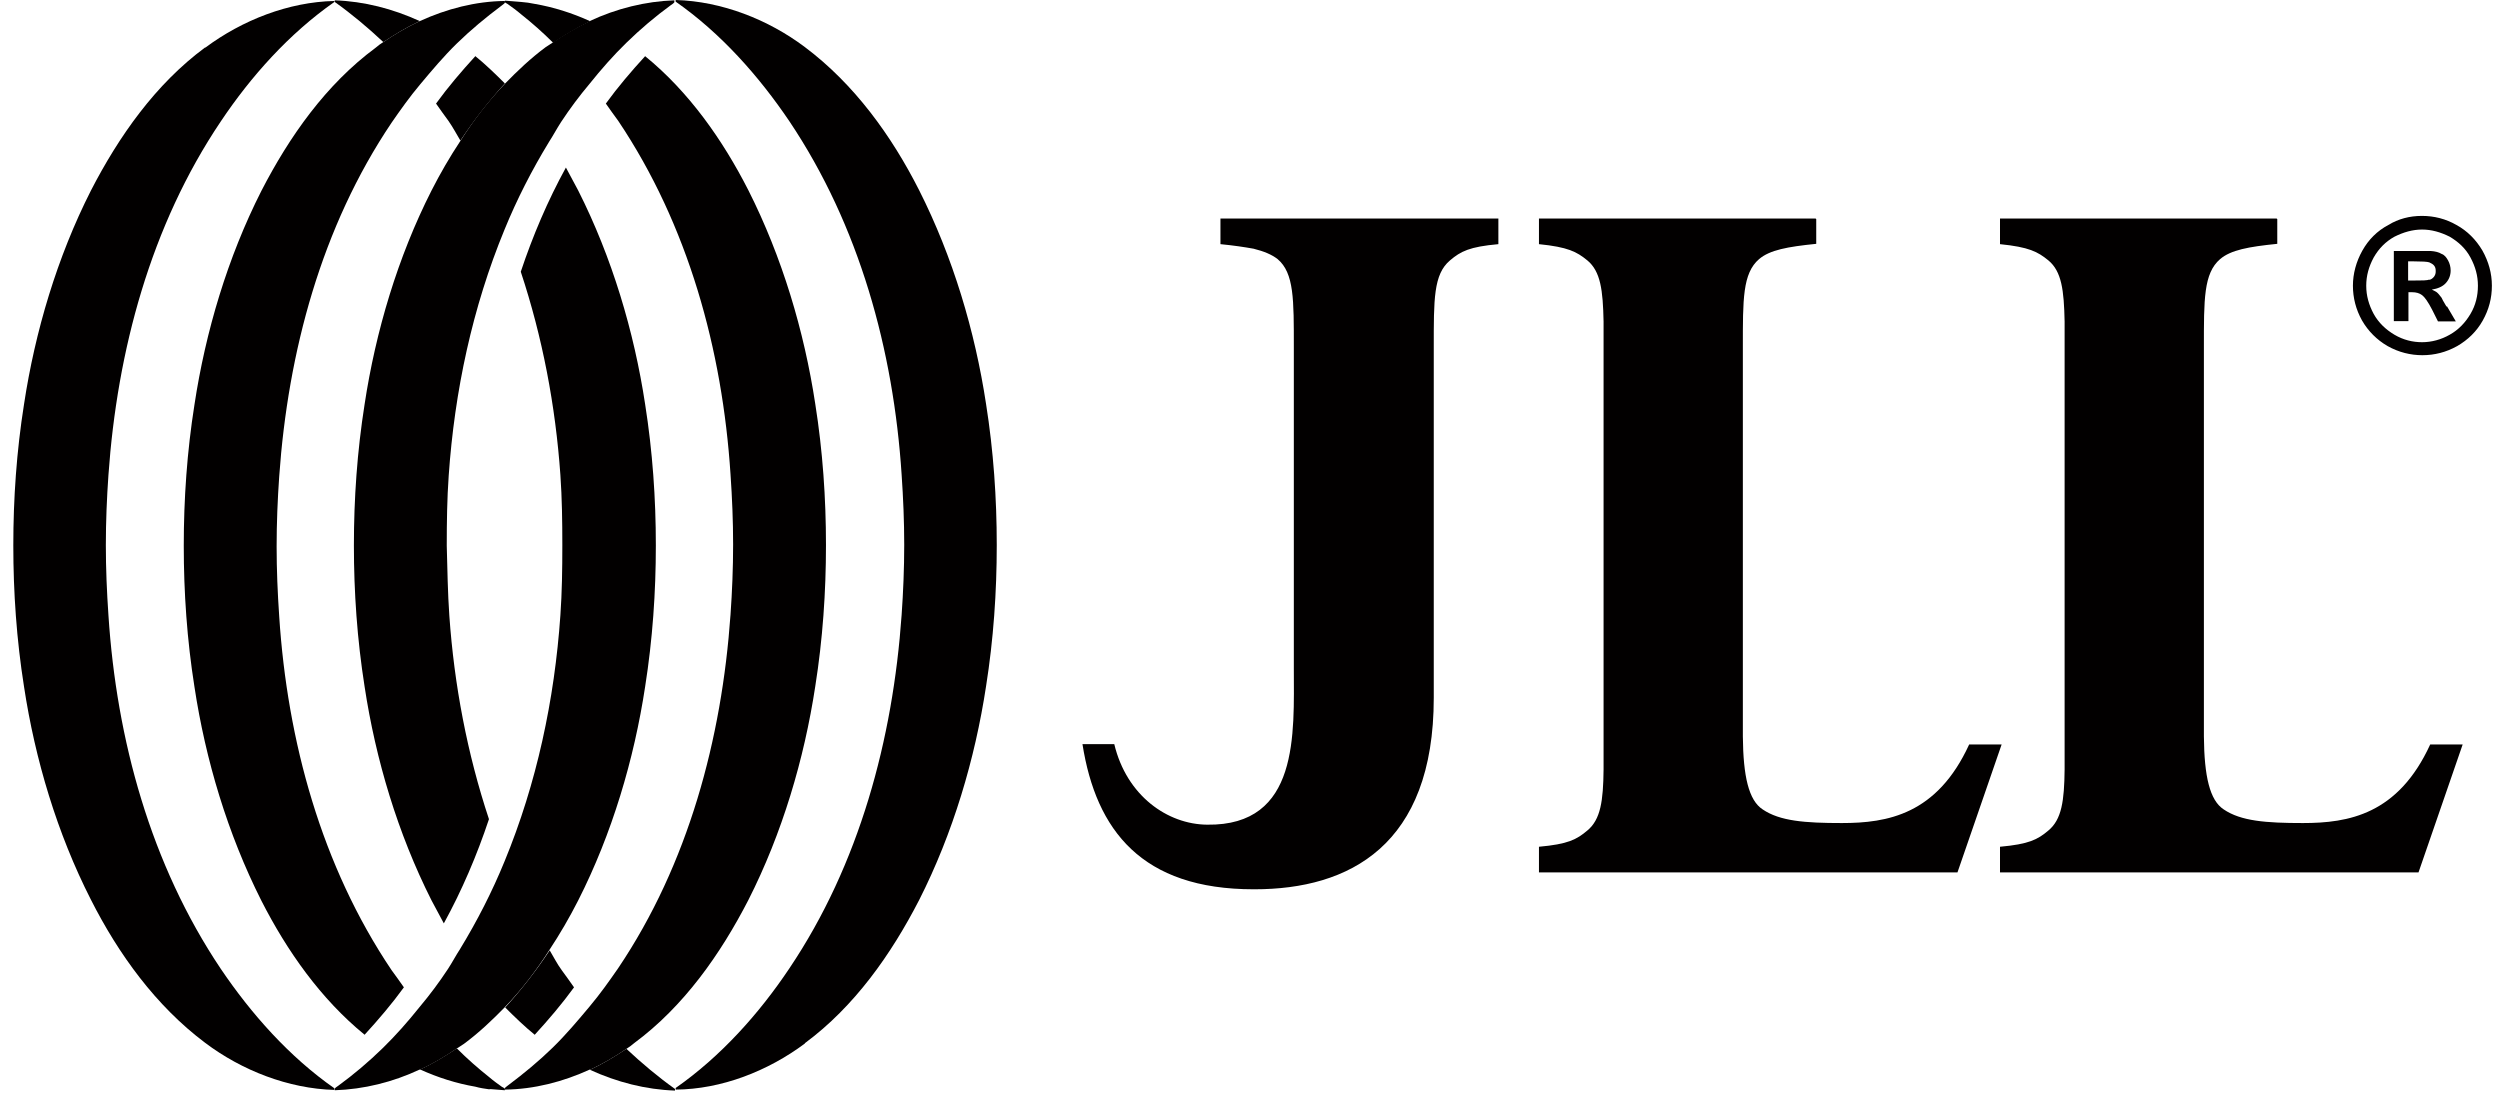 <?xml version="1.0" encoding="UTF-8"?> <svg xmlns="http://www.w3.org/2000/svg" width="77" height="34" viewBox="0 0 77 34" fill="none"><path d="M46.13 6.73H37.59V7.52C38 7.56 38.33 7.61 38.61 7.66C38.93 7.74 39.17 7.84 39.35 7.98C39.86 8.41 39.85 9.23 39.85 10.7V20.58C39.85 22.59 40.03 25.44 37.18 25.4C35.96 25.39 34.7 24.51 34.32 22.92H33.34C33.76 25.58 35.17 27.39 38.61 27.39H38.64C41.55 27.39 44.16 26.05 44.16 21.49V10.7C44.16 9.22 44.15 8.45 44.66 8.02C44.99 7.74 45.26 7.6 46.15 7.52V6.73H46.13Z" fill="#020000"></path><path d="M55.92 6.73H47.4V7.52C48.29 7.61 48.56 7.75 48.89 8.02C49.3 8.36 49.37 8.94 49.39 9.9V23.7C49.38 24.67 49.3 25.24 48.89 25.58C48.56 25.86 48.29 26 47.4 26.08V26.87H60.29L61.65 22.93H60.65C59.66 25.09 58.13 25.35 56.73 25.35C55.59 25.35 54.82 25.29 54.29 24.93C53.86 24.65 53.69 23.91 53.68 22.68V10.7C53.68 9.22 53.67 8.42 54.18 7.98C54.51 7.7 55.05 7.6 55.94 7.51V6.75L55.92 6.73Z" fill="#020000"></path><path d="M70.12 6.73H61.6V7.52C62.49 7.61 62.76 7.75 63.09 8.02C63.5 8.36 63.57 8.94 63.59 9.9V23.7C63.58 24.67 63.5 25.24 63.09 25.58C62.76 25.86 62.49 26 61.6 26.08V26.87H74.49L75.85 22.93H74.85C73.86 25.09 72.33 25.35 70.93 25.35C69.79 25.35 69.02 25.29 68.49 24.93C68.06 24.65 67.89 23.91 67.88 22.68V10.7C67.88 9.22 67.87 8.42 68.38 7.98C68.71 7.7 69.25 7.6 70.14 7.51V6.75L70.12 6.73Z" fill="#020000"></path><path d="M12.93 32.95C13.32 32.77 13.71 32.54 14.06 32.3C14.14 32.25 14.21 32.2 14.29 32.15C14.75 31.81 15.16 31.42 15.55 31.02C16.06 30.49 16.52 29.89 16.92 29.26C17.25 28.76 17.54 28.26 17.81 27.73C18.85 25.68 19.53 23.39 19.87 21.15C20.1 19.69 20.2 18.24 20.2 16.8C20.2 15.36 20.1 13.91 19.87 12.45C19.53 10.21 18.85 7.93 17.81 5.87C17.68 5.63 17.56 5.4 17.43 5.16C16.87 6.18 16.41 7.26 16.04 8.37C16.71 10.39 17.11 12.5 17.26 14.63C17.31 15.34 17.32 16.07 17.32 16.79C17.32 17.52 17.31 18.24 17.26 18.95C17.08 21.55 16.53 24.13 15.54 26.53C15.16 27.46 14.7 28.36 14.17 29.23C14.04 29.43 13.93 29.64 13.8 29.84C13.53 30.25 13.24 30.64 12.92 31.02C12.56 31.47 12.19 31.89 11.79 32.28C11.36 32.7 10.9 33.09 10.42 33.44C10.38 33.47 10.34 33.49 10.31 33.53V33.58C11.21 33.55 12.1 33.33 12.93 32.94" fill="#020000"></path><path d="M18.17 32.95C18.56 32.77 18.95 32.54 19.3 32.3C19.38 32.25 19.45 32.2 19.53 32.13C21.06 31 22.19 29.39 23.05 27.72C24.09 25.67 24.77 23.38 25.11 21.14C25.34 19.69 25.44 18.23 25.44 16.79C25.44 15.35 25.34 13.89 25.11 12.44C24.77 10.2 24.09 7.92 23.05 5.86C22.26 4.31 21.22 2.83 19.87 1.73C19.44 2.2 19.03 2.68 18.66 3.19C18.79 3.37 18.91 3.55 19.04 3.72C21.2 6.94 22.25 10.78 22.5 14.61C22.55 15.34 22.58 16.05 22.58 16.77C22.58 17.49 22.55 18.22 22.5 18.93C22.23 22.76 21.2 26.61 19.04 29.82C18.77 30.21 18.48 30.62 18.16 31C17.8 31.43 17.43 31.87 17.03 32.26C16.6 32.68 16.14 33.06 15.66 33.42C15.62 33.45 15.58 33.48 15.55 33.51V33.56C16.45 33.55 17.34 33.32 18.17 32.94" fill="#020000"></path><path d="M24.79 32.13C26.32 31 27.45 29.39 28.31 27.72C29.35 25.67 30.03 23.38 30.37 21.14C30.6 19.69 30.7 18.23 30.7 16.79C30.7 15.35 30.6 13.89 30.37 12.44C30.03 10.2 29.35 7.92 28.31 5.86C27.46 4.18 26.31 2.59 24.79 1.45C23.66 0.6 22.23 0.04 20.81 0V0.05C22.2 1.02 23.37 2.34 24.31 3.73C26.47 6.95 27.52 10.79 27.77 14.62C27.82 15.35 27.85 16.06 27.85 16.78C27.85 17.5 27.82 18.23 27.77 18.94C27.5 22.77 26.47 26.62 24.31 29.83C23.38 31.22 22.2 32.54 20.81 33.51V33.56C22.22 33.55 23.65 32.99 24.79 32.14" fill="#020000"></path><path d="M18.17 0.65C17.78 0.83 17.39 1.06 17.04 1.3C16.96 1.35 16.89 1.4 16.81 1.45C16.35 1.79 15.94 2.18 15.55 2.58C15.04 3.11 14.58 3.71 14.18 4.34C13.85 4.84 13.56 5.34 13.29 5.87C12.25 7.92 11.57 10.21 11.23 12.45C11 13.91 10.9 15.36 10.9 16.8C10.9 18.24 11 19.69 11.23 21.15C11.57 23.39 12.25 25.67 13.29 27.73C13.42 27.97 13.54 28.2 13.67 28.44C14.23 27.42 14.69 26.34 15.06 25.23C14.39 23.21 13.99 21.1 13.84 18.97C13.79 18.26 13.78 17.53 13.76 16.81C13.76 16.08 13.77 15.36 13.82 14.65C14 12.05 14.55 9.47 15.54 7.07C15.92 6.14 16.38 5.24 16.91 4.37C17.04 4.17 17.15 3.96 17.28 3.76C17.55 3.35 17.84 2.96 18.16 2.58C18.52 2.13 18.89 1.71 19.29 1.32C19.72 0.9 20.18 0.51 20.66 0.16C20.7 0.13 20.74 0.11 20.77 0.07V0.01C19.89 0.04 18.99 0.26 18.16 0.65" fill="#020000"></path><path d="M12.93 0.65C12.54 0.83 12.15 1.06 11.8 1.3C11.72 1.35 11.65 1.4 11.57 1.47C10.04 2.6 8.91 4.21 8.05 5.88C7.01 7.93 6.33 10.22 5.99 12.46C5.76 13.91 5.66 15.37 5.66 16.81C5.66 18.25 5.76 19.71 5.99 21.16C6.33 23.4 7.01 25.68 8.05 27.74C8.84 29.29 9.88 30.77 11.23 31.87C11.66 31.4 12.07 30.92 12.44 30.41C12.31 30.23 12.19 30.05 12.06 29.88C9.9 26.67 8.85 22.82 8.6 18.99C8.55 18.26 8.52 17.55 8.52 16.83C8.52 16.11 8.55 15.38 8.6 14.67C8.87 10.84 9.9 6.99 12.06 3.78C12.33 3.39 12.62 2.98 12.94 2.6C13.3 2.17 13.67 1.73 14.07 1.34C14.5 0.92 14.96 0.54 15.44 0.18C15.48 0.15 15.52 0.12 15.55 0.09V0.03C14.65 0.04 13.76 0.27 12.93 0.65Z" fill="#020000"></path><path d="M6.32 1.46C4.79 2.59 3.66 4.2 2.8 5.87C1.76 7.92 1.08 10.21 0.74 12.45C0.51 13.9 0.41 15.36 0.41 16.8C0.41 18.24 0.51 19.7 0.74 21.15C1.08 23.39 1.76 25.67 2.8 27.71C3.65 29.39 4.8 30.98 6.32 32.12C7.45 32.97 8.88 33.53 10.3 33.57V33.52C8.91 32.55 7.74 31.23 6.8 29.84C4.64 26.62 3.59 22.78 3.34 18.95C3.29 18.22 3.26 17.51 3.26 16.79C3.26 16.07 3.29 15.34 3.34 14.63C3.61 10.8 4.64 6.95 6.8 3.74C7.73 2.35 8.91 1.03 10.3 0.06V0.03C8.89 0.06 7.46 0.62 6.32 1.47" fill="#020000"></path><path d="M16.47 31.87C16.9 31.4 17.31 30.92 17.68 30.41C17.55 30.23 17.43 30.05 17.3 29.88C17.16 29.69 17.05 29.47 16.93 29.27C16.52 29.89 16.06 30.48 15.56 31.03C15.85 31.32 16.16 31.62 16.48 31.88" fill="#020000"></path><path d="M19.3 32.3C18.94 32.54 18.56 32.77 18.17 32.95C19 33.33 19.89 33.56 20.79 33.59V33.54C20.27 33.17 19.77 32.75 19.3 32.31" fill="#020000"></path><path d="M15.06 33.55C15.2 33.54 15.34 33.51 15.48 33.49C15.34 33.39 15.2 33.29 15.06 33.17C14.72 32.9 14.39 32.61 14.07 32.29C13.71 32.53 13.33 32.76 12.94 32.94C13.49 33.19 14.06 33.37 14.64 33.47C14.78 33.51 14.92 33.53 15.06 33.55ZM15.55 33.58V33.53C15.55 33.53 15.5 33.49 15.47 33.48C15.33 33.51 15.19 33.53 15.05 33.54C15.22 33.55 15.38 33.57 15.55 33.58Z" fill="#020000"></path><path d="M14.64 1.73C14.21 2.2 13.8 2.68 13.43 3.19C13.56 3.37 13.68 3.55 13.81 3.72C13.95 3.92 14.06 4.13 14.18 4.33C14.59 3.71 15.05 3.12 15.55 2.57C15.26 2.28 14.95 1.98 14.63 1.72" fill="#020000"></path><path d="M11.8 1.3C12.16 1.06 12.54 0.83 12.93 0.65C12.1 0.27 11.21 0.04 10.31 0.01V0.06C10.83 0.43 11.33 0.85 11.8 1.29" fill="#020000"></path><path d="M18.17 0.65C17.62 0.4 17.05 0.22 16.47 0.12C16.33 0.09 16.19 0.07 16.05 0.06C15.88 0.05 15.72 0.03 15.55 0.02V0.07C15.55 0.07 15.6 0.11 15.63 0.12C15.77 0.22 15.91 0.32 16.05 0.44C16.39 0.71 16.72 1 17.04 1.32C17.4 1.07 17.78 0.85 18.17 0.66" fill="#020000"></path><path d="M74.6 6.65C74.97 6.65 75.33 6.74 75.66 6.93C75.99 7.11 76.26 7.38 76.46 7.72C76.65 8.06 76.75 8.42 76.75 8.8C76.75 9.18 76.66 9.53 76.47 9.87C76.28 10.21 76.01 10.47 75.68 10.66C75.34 10.85 74.98 10.94 74.61 10.94C74.24 10.94 73.88 10.85 73.54 10.66C73.21 10.47 72.94 10.2 72.75 9.87C72.56 9.53 72.47 9.17 72.47 8.8C72.47 8.43 72.57 8.06 72.76 7.72C72.95 7.38 73.22 7.11 73.56 6.93C73.87 6.74 74.22 6.65 74.59 6.65M74.6 7.07C74.31 7.07 74.03 7.15 73.75 7.29C73.48 7.44 73.27 7.65 73.11 7.93C72.96 8.21 72.88 8.49 72.88 8.8C72.88 9.11 72.96 9.39 73.11 9.67C73.26 9.94 73.48 10.15 73.75 10.31C74.02 10.47 74.31 10.54 74.6 10.54C74.89 10.54 75.19 10.46 75.45 10.31C75.72 10.16 75.93 9.94 76.09 9.67C76.25 9.4 76.32 9.11 76.32 8.8C76.32 8.49 76.24 8.21 76.09 7.93C75.94 7.65 75.72 7.45 75.45 7.29C75.17 7.15 74.89 7.07 74.6 7.07Z" fill="#020000"></path><path d="M75.35 9.44C75.26 9.29 75.21 9.2 75.2 9.17C75.14 9.09 75.09 9.03 75.05 9C75.01 8.97 74.96 8.95 74.9 8.92C75.08 8.89 75.23 8.83 75.33 8.72C75.43 8.61 75.48 8.48 75.48 8.33C75.48 8.22 75.45 8.11 75.4 8.02C75.35 7.93 75.29 7.85 75.2 7.82C75.12 7.77 75.01 7.74 74.86 7.73H73.73V9.89H74.18V9H74.29C74.42 9 74.52 9.03 74.6 9.09C74.68 9.15 74.78 9.29 74.91 9.54L75.09 9.9H75.64L75.37 9.44H75.35ZM74.82 8.61C74.76 8.64 74.6 8.64 74.35 8.64H74.17V8.05H74.35C74.6 8.05 74.76 8.06 74.82 8.08C74.88 8.11 74.93 8.13 74.97 8.18C75.01 8.23 75.02 8.28 75.02 8.35C75.02 8.42 75.01 8.46 74.97 8.52C74.93 8.57 74.88 8.61 74.82 8.62" fill="#020000"></path></svg> 